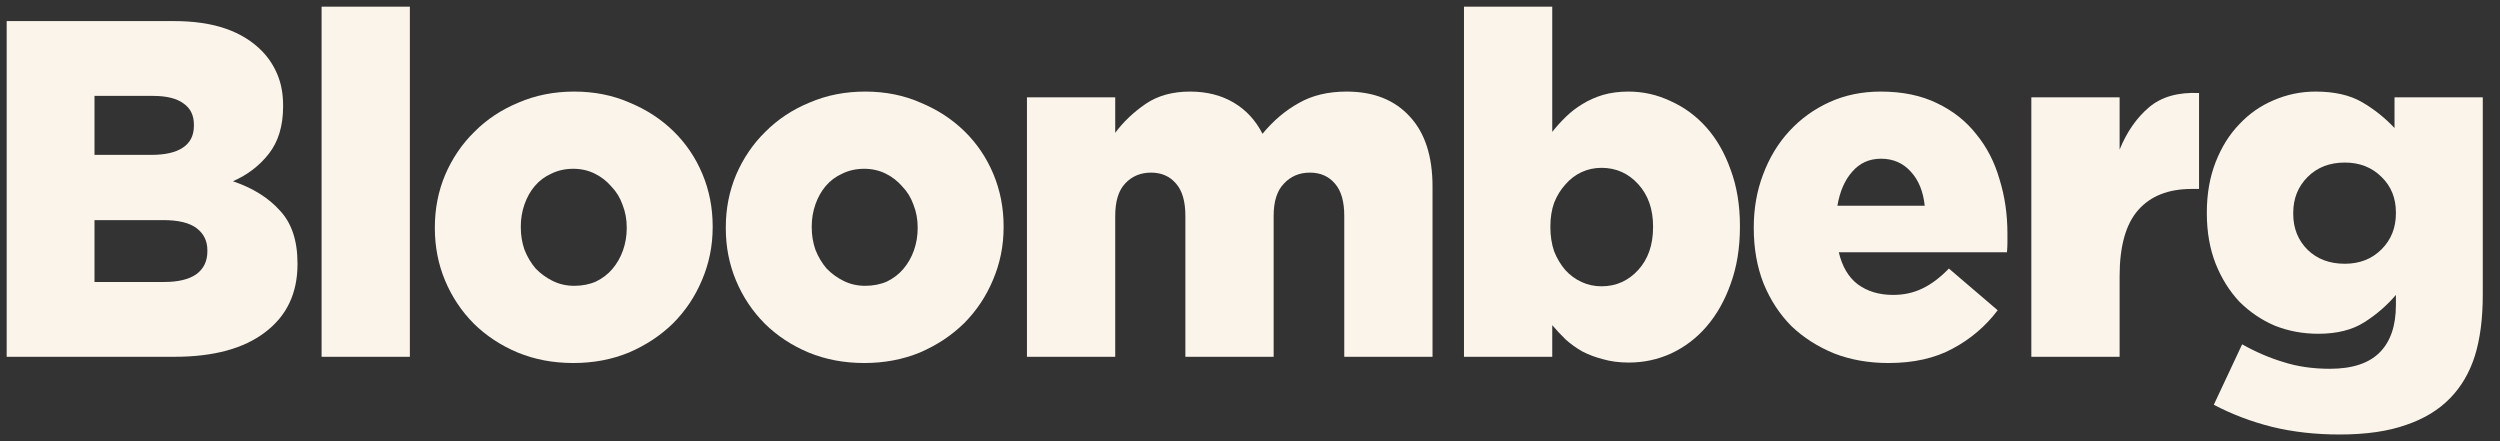 <svg width="187" height="33" viewBox="0 0 187 33" fill="none" xmlns="http://www.w3.org/2000/svg">
<rect x="0" y="0" width="187" height="33" fill="#333333" stroke="none"/>
<g clip-path="url(#clip0_241_3930)">
<path d="M12.28 21.092C13.323 21.092 14.122 20.901 14.678 20.518C15.234 20.111 15.512 19.537 15.512 18.796V18.724C15.512 18.03 15.246 17.48 14.713 17.074C14.18 16.667 13.346 16.464 12.211 16.464H7.068V21.092H12.28ZM11.307 11.585C12.35 11.585 13.137 11.406 13.67 11.047C14.226 10.688 14.504 10.138 14.504 9.397V9.325C14.504 8.631 14.249 8.105 13.74 7.747C13.23 7.364 12.466 7.173 11.446 7.173H7.068V11.585H11.307ZM0.5 1.576H12.975C14.504 1.576 15.813 1.768 16.902 2.15C17.991 2.533 18.894 3.095 19.613 3.836C20.099 4.338 20.481 4.924 20.759 5.594C21.037 6.264 21.176 7.029 21.176 7.89V7.962C21.176 9.421 20.817 10.604 20.099 11.513C19.404 12.398 18.512 13.08 17.423 13.558C18.906 14.06 20.076 14.79 20.933 15.746C21.813 16.679 22.253 17.995 22.253 19.693V19.765C22.253 21.941 21.443 23.639 19.821 24.859C18.223 26.078 15.964 26.688 13.045 26.688H0.5V1.576Z" fill="#FAF4EB"/>
<path d="M24.055 0.5H30.658V26.688H24.055V0.5Z" fill="#FAF4EB"/>
<path d="M42.952 21.379C43.555 21.379 44.099 21.271 44.586 21.056C45.072 20.817 45.477 20.506 45.802 20.123C46.149 19.716 46.416 19.25 46.601 18.724C46.786 18.198 46.879 17.648 46.879 17.074V17.002C46.879 16.404 46.775 15.842 46.566 15.316C46.381 14.79 46.103 14.335 45.732 13.953C45.385 13.546 44.968 13.223 44.481 12.984C43.995 12.745 43.462 12.625 42.883 12.625C42.281 12.625 41.736 12.745 41.25 12.984C40.763 13.199 40.346 13.51 39.999 13.917C39.674 14.3 39.419 14.754 39.234 15.28C39.049 15.806 38.956 16.356 38.956 16.93V17.002C38.956 17.6 39.049 18.162 39.234 18.688C39.443 19.214 39.721 19.681 40.068 20.087C40.439 20.47 40.867 20.781 41.354 21.02C41.84 21.259 42.373 21.379 42.952 21.379ZM42.883 27.154C41.377 27.154 39.987 26.891 38.713 26.365C37.462 25.839 36.373 25.122 35.446 24.213C34.52 23.28 33.801 22.204 33.292 20.984C32.782 19.764 32.527 18.461 32.527 17.074V17.002C32.527 15.615 32.782 14.312 33.292 13.092C33.825 11.848 34.554 10.772 35.481 9.863C36.408 8.93 37.508 8.201 38.782 7.675C40.056 7.125 41.447 6.85 42.952 6.85C44.458 6.85 45.837 7.125 47.088 7.675C48.362 8.201 49.462 8.918 50.389 9.827C51.316 10.736 52.034 11.8 52.543 13.02C53.053 14.24 53.308 15.543 53.308 16.93V17.002C53.308 18.389 53.041 19.705 52.509 20.948C51.999 22.168 51.281 23.244 50.354 24.177C49.428 25.086 48.327 25.815 47.053 26.365C45.779 26.891 44.389 27.154 42.883 27.154Z" fill="#FAF4EB"/>
<path d="M64.715 21.379C65.317 21.379 65.861 21.271 66.348 21.056C66.834 20.817 67.24 20.506 67.564 20.123C67.912 19.716 68.178 19.25 68.363 18.724C68.549 18.198 68.641 17.648 68.641 17.074V17.002C68.641 16.404 68.537 15.842 68.329 15.316C68.143 14.79 67.865 14.335 67.495 13.953C67.147 13.546 66.73 13.223 66.243 12.984C65.757 12.745 65.224 12.625 64.645 12.625C64.043 12.625 63.498 12.745 63.012 12.984C62.525 13.199 62.108 13.51 61.761 13.917C61.437 14.3 61.182 14.754 60.996 15.28C60.811 15.806 60.718 16.356 60.718 16.93V17.002C60.718 17.6 60.811 18.162 60.996 18.688C61.205 19.214 61.483 19.681 61.83 20.087C62.201 20.47 62.63 20.781 63.116 21.02C63.603 21.259 64.135 21.379 64.715 21.379ZM64.645 27.154C63.139 27.154 61.749 26.891 60.475 26.365C59.224 25.839 58.135 25.122 57.209 24.213C56.282 23.28 55.564 22.204 55.054 20.984C54.544 19.764 54.29 18.461 54.29 17.074V17.002C54.29 15.615 54.544 14.312 55.054 13.092C55.587 11.848 56.317 10.772 57.243 9.863C58.17 8.93 59.27 8.201 60.545 7.675C61.819 7.125 63.209 6.85 64.715 6.85C66.22 6.85 67.599 7.125 68.85 7.675C70.124 8.201 71.224 8.918 72.151 9.827C73.078 10.736 73.796 11.8 74.306 13.02C74.815 14.24 75.07 15.543 75.07 16.93V17.002C75.07 18.389 74.804 19.705 74.271 20.948C73.761 22.168 73.043 23.244 72.116 24.177C71.19 25.086 70.089 25.815 68.815 26.365C67.541 26.891 66.151 27.154 64.645 27.154Z" fill="#FAF4EB"/>
<path d="M76.816 7.28H83.419V9.935C84.021 9.122 84.774 8.404 85.678 7.782C86.581 7.161 87.693 6.85 89.014 6.85C90.265 6.85 91.353 7.125 92.28 7.675C93.207 8.225 93.925 9.002 94.435 10.007C95.245 9.026 96.149 8.261 97.145 7.711C98.141 7.137 99.334 6.85 100.724 6.85C102.74 6.85 104.315 7.471 105.45 8.715C106.586 9.935 107.153 11.681 107.153 13.953V26.688H100.551V16.141C100.551 15.065 100.319 14.264 99.856 13.738C99.392 13.187 98.767 12.912 97.979 12.912C97.191 12.912 96.543 13.187 96.033 13.738C95.523 14.264 95.269 15.065 95.269 16.141V26.688H88.666V16.141C88.666 15.065 88.434 14.264 87.971 13.738C87.508 13.187 86.882 12.912 86.095 12.912C85.307 12.912 84.658 13.187 84.149 13.738C83.662 14.264 83.419 15.065 83.419 16.141V26.688H76.816V7.28Z" fill="#FAF4EB"/>
<path d="M119.792 21.415C120.881 21.415 121.796 21.008 122.537 20.195C123.278 19.382 123.649 18.318 123.649 17.002V16.93C123.649 15.639 123.278 14.587 122.537 13.774C121.796 12.96 120.881 12.554 119.792 12.554C119.259 12.554 118.761 12.661 118.298 12.877C117.834 13.092 117.429 13.403 117.081 13.809C116.734 14.192 116.456 14.646 116.247 15.173C116.062 15.699 115.969 16.285 115.969 16.93V17.002C115.969 17.648 116.062 18.246 116.247 18.796C116.456 19.322 116.734 19.788 117.081 20.195C117.429 20.578 117.834 20.877 118.298 21.092C118.761 21.307 119.259 21.415 119.792 21.415ZM121.842 27.119C121.124 27.119 120.475 27.035 119.896 26.868C119.34 26.724 118.83 26.533 118.367 26.294C117.904 26.031 117.487 25.732 117.116 25.397C116.745 25.038 116.409 24.679 116.108 24.321V26.688H109.506V0.5H116.108V9.863C116.433 9.457 116.78 9.074 117.151 8.715C117.521 8.357 117.927 8.046 118.367 7.783C118.83 7.496 119.34 7.268 119.896 7.101C120.475 6.933 121.112 6.85 121.807 6.85C122.919 6.85 123.973 7.089 124.97 7.567C125.989 8.022 126.881 8.679 127.645 9.54C128.41 10.401 129.012 11.454 129.452 12.697C129.916 13.941 130.147 15.34 130.147 16.895V16.966C130.147 18.545 129.916 19.968 129.452 21.235C129.012 22.479 128.41 23.543 127.645 24.428C126.904 25.289 126.024 25.959 125.004 26.437C124.008 26.892 122.954 27.119 121.842 27.119Z" fill="#FAF4EB"/>
<path d="M143.97 15.388C143.854 14.312 143.507 13.462 142.928 12.841C142.349 12.195 141.607 11.872 140.704 11.872C139.823 11.872 139.105 12.195 138.549 12.841C137.993 13.462 137.623 14.312 137.437 15.388H143.97ZM141.26 27.154C139.777 27.154 138.422 26.915 137.194 26.437C135.966 25.935 134.9 25.253 133.997 24.392C133.117 23.507 132.422 22.443 131.912 21.199C131.425 19.956 131.182 18.581 131.182 17.074V17.002C131.182 15.591 131.414 14.276 131.877 13.056C132.341 11.812 132.989 10.736 133.823 9.827C134.68 8.894 135.688 8.165 136.846 7.639C138.005 7.113 139.279 6.85 140.669 6.85C142.291 6.85 143.692 7.137 144.874 7.711C146.078 8.285 147.063 9.062 147.828 10.042C148.615 10.999 149.194 12.123 149.565 13.415C149.959 14.682 150.156 16.033 150.156 17.468C150.156 17.684 150.156 17.911 150.156 18.15C150.156 18.389 150.144 18.628 150.121 18.867H137.541C137.796 19.944 138.271 20.745 138.966 21.271C139.684 21.797 140.565 22.06 141.607 22.06C142.395 22.06 143.113 21.905 143.762 21.594C144.434 21.283 145.105 20.781 145.777 20.087L149.426 23.208C148.523 24.404 147.399 25.361 146.055 26.078C144.735 26.796 143.136 27.154 141.26 27.154Z" fill="#FAF4EB"/>
<path d="M151.944 7.281H158.547V11.191C159.08 9.876 159.809 8.824 160.736 8.034C161.663 7.245 162.914 6.886 164.489 6.958V14.133H163.933C162.196 14.133 160.863 14.659 159.937 15.712C159.01 16.764 158.547 18.414 158.547 20.662V26.689H151.944V7.281Z" fill="#FAF4EB"/>
<path d="M175.391 19.729C176.503 19.729 177.418 19.37 178.137 18.652C178.855 17.935 179.214 17.038 179.214 15.962V15.89C179.214 14.814 178.855 13.929 178.137 13.235C177.418 12.518 176.503 12.159 175.391 12.159C174.256 12.159 173.33 12.518 172.611 13.235C171.893 13.953 171.534 14.85 171.534 15.926V15.998C171.534 17.074 171.893 17.971 172.611 18.688C173.33 19.382 174.256 19.729 175.391 19.729ZM175.009 32.5C173.179 32.5 171.488 32.309 169.936 31.926C168.407 31.543 166.959 30.993 165.592 30.276L167.712 25.755C168.731 26.329 169.762 26.772 170.804 27.083C171.847 27.418 173.005 27.585 174.279 27.585C175.947 27.585 177.187 27.178 177.998 26.365C178.808 25.552 179.214 24.368 179.214 22.814V22.06C178.542 22.85 177.754 23.531 176.851 24.105C175.947 24.679 174.801 24.966 173.411 24.966C172.252 24.966 171.163 24.763 170.144 24.356C169.148 23.926 168.268 23.328 167.503 22.563C166.762 21.773 166.171 20.829 165.731 19.729C165.291 18.604 165.071 17.349 165.071 15.962V15.89C165.071 14.503 165.291 13.247 165.731 12.123C166.171 10.999 166.762 10.054 167.503 9.289C168.244 8.5 169.102 7.902 170.075 7.495C171.071 7.065 172.113 6.85 173.202 6.85C174.615 6.85 175.774 7.113 176.677 7.639C177.581 8.165 178.391 8.811 179.11 9.576V7.28H185.712V22.024C185.712 23.818 185.515 25.349 185.121 26.616C184.728 27.86 184.114 28.912 183.28 29.773C182.422 30.658 181.322 31.328 179.978 31.782C178.635 32.261 176.978 32.5 175.009 32.5Z" fill="#FAF4EB"/>
</g>
<defs>
<clipPath id="clip0_241_3930">
<rect width="186" height="32" fill="white" transform="translate(0.5 0.5)"/>
</clipPath>
</defs>
</svg>

